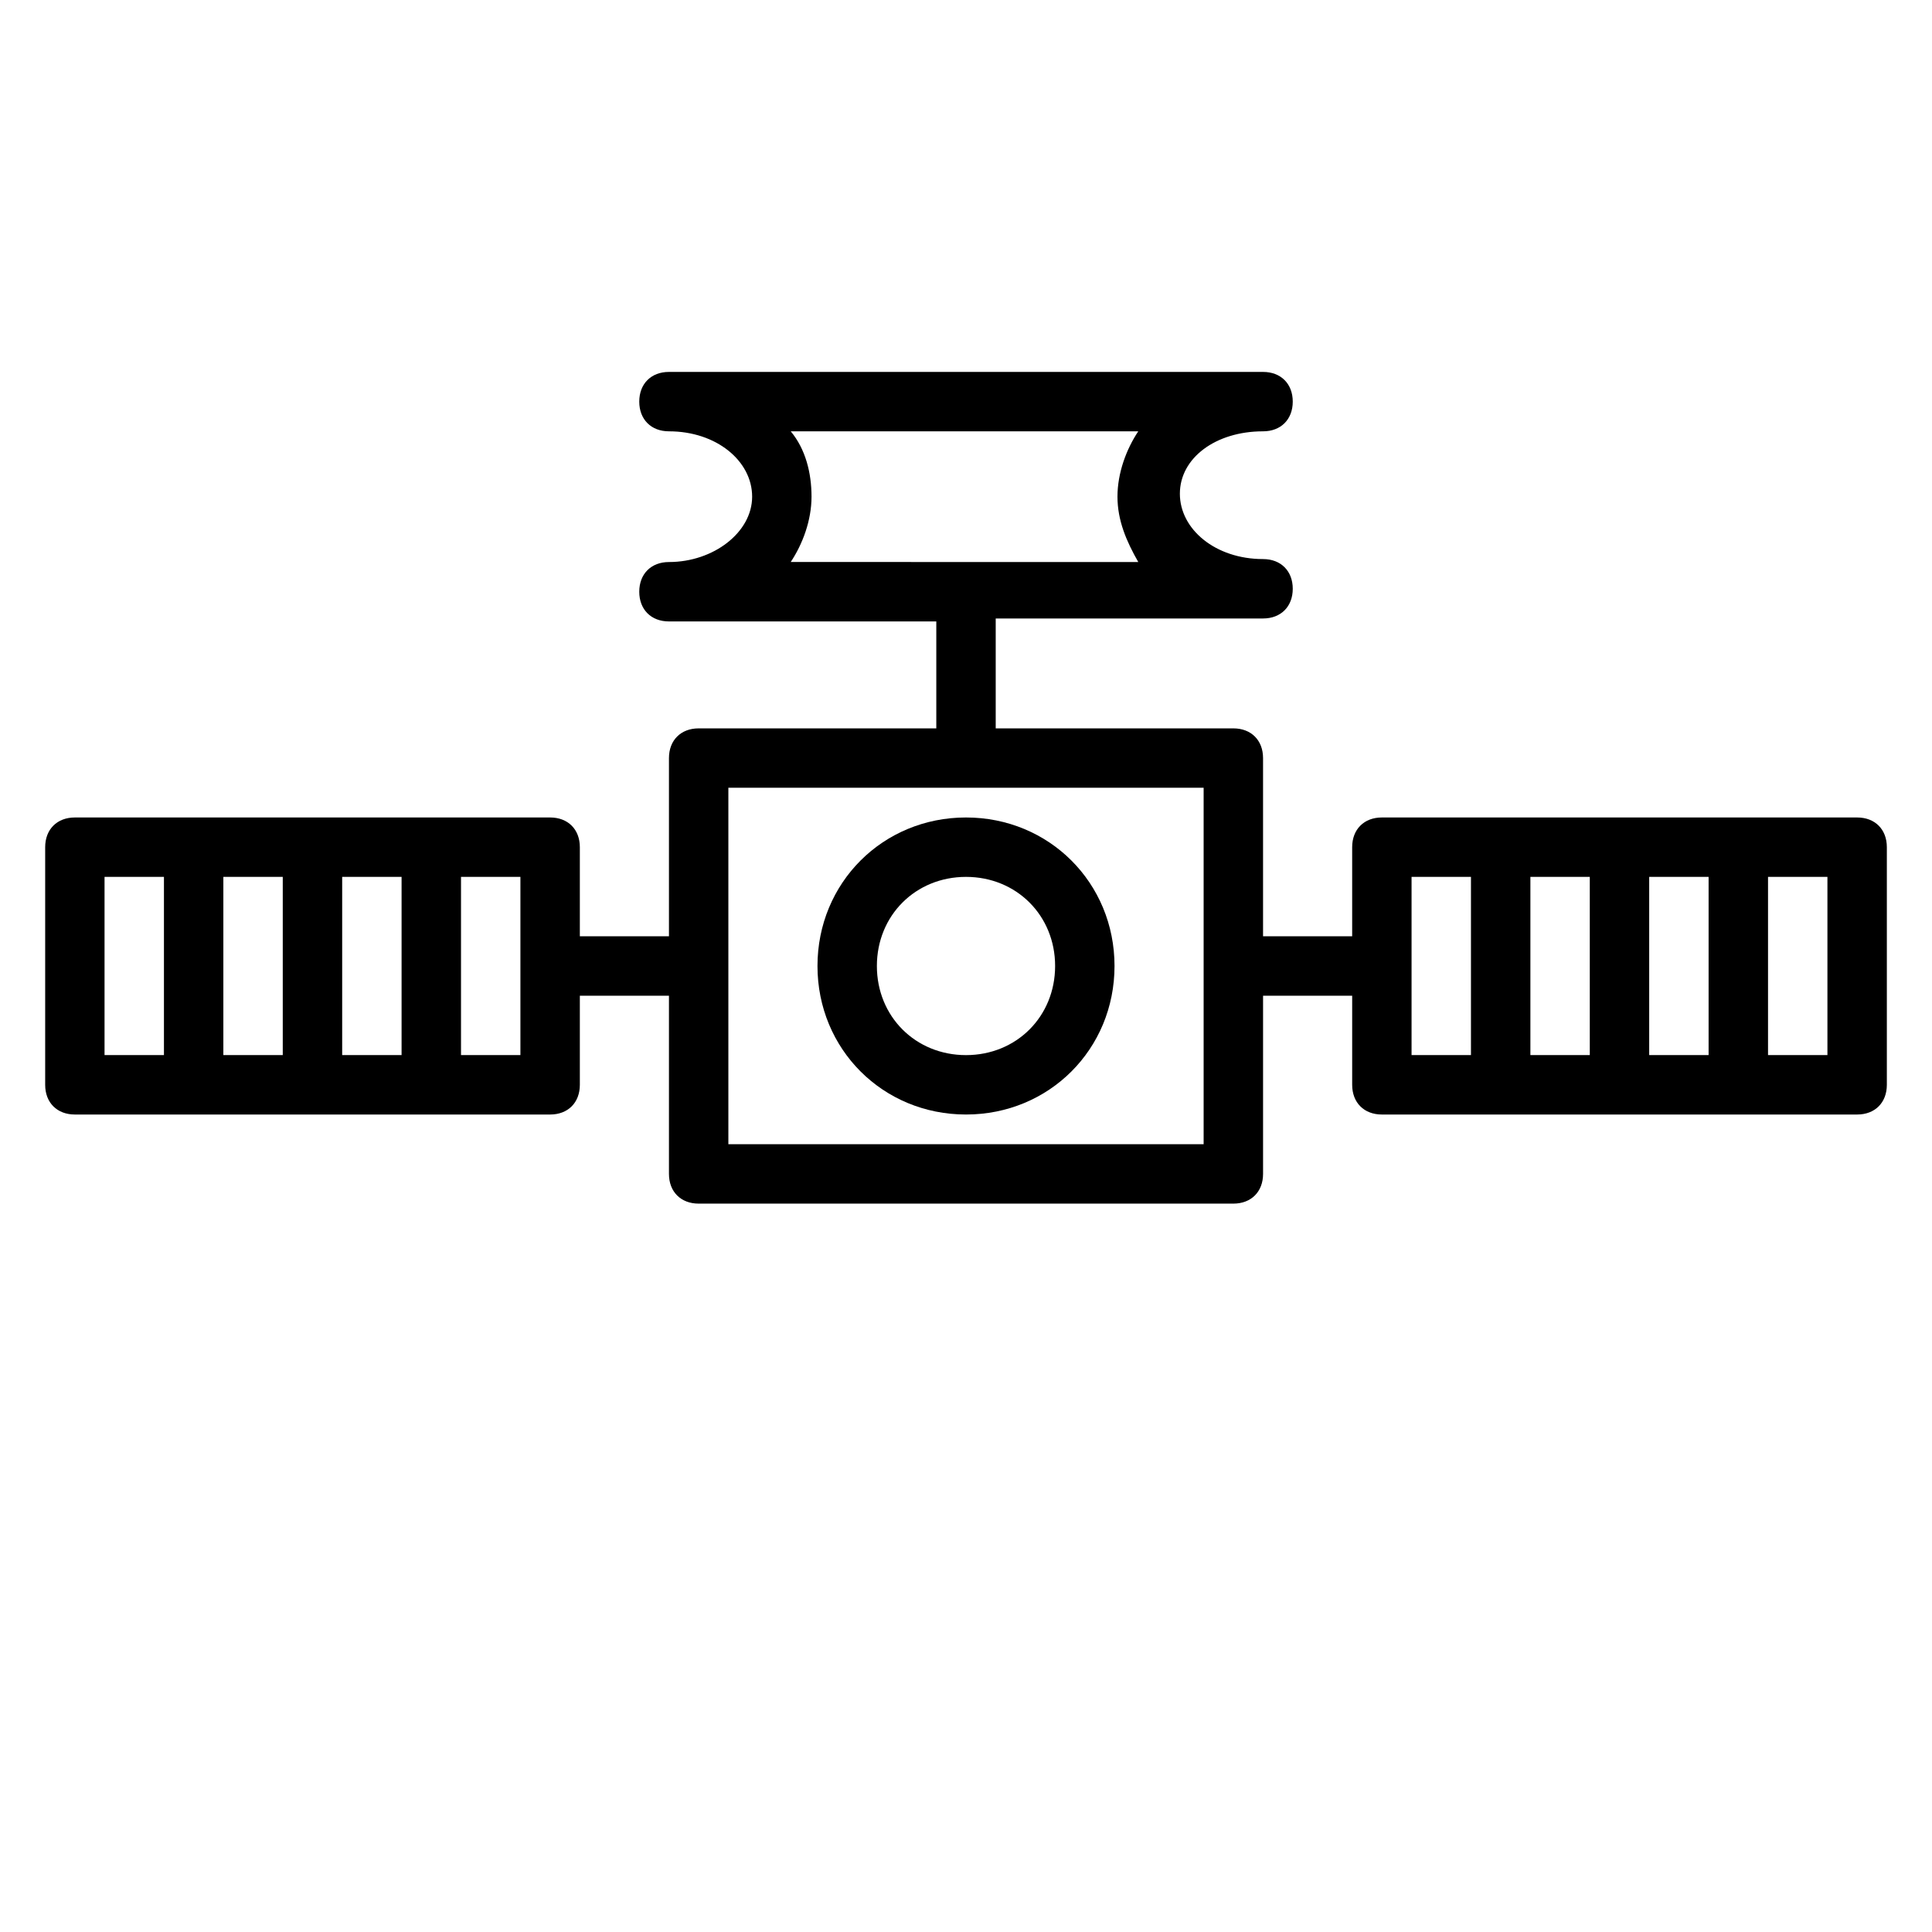 <?xml version="1.0" encoding="UTF-8"?>
<!-- Uploaded to: ICON Repo, www.svgrepo.com, Generator: ICON Repo Mixer Tools -->
<svg fill="#000000" width="800px" height="800px" version="1.1" viewBox="144 144 512 512" xmlns="http://www.w3.org/2000/svg">
 <g>
  <path d="m636.16 360.64h-125.95c-4.723 0-7.871 3.148-7.871 7.871v23.617h-23.617v-47.23c0-4.723-3.148-7.871-7.871-7.871h-62.977v-29.125h70.848c4.723 0 7.871-3.148 7.871-7.871s-3.148-7.871-7.871-7.871c-12.594 0-22.043-7.871-22.043-17.32 0-9.449 9.449-16.535 22.043-16.535 4.723 0 7.871-3.148 7.871-7.871 0-4.723-3.148-7.871-7.871-7.871h-157.44c-4.723 0-7.871 3.148-7.871 7.871 0 4.723 3.148 7.871 7.871 7.871 12.594 0 22.043 7.871 22.043 17.32 0 9.445-10.234 17.32-22.043 17.32-4.723 0-7.871 3.148-7.871 7.871s3.148 7.871 7.871 7.871h70.848v28.34h-62.977c-4.723 0-7.871 3.148-7.871 7.871v47.23h-23.617v-23.617c0-4.723-3.148-7.871-7.871-7.871h-125.95c-4.723 0-7.871 3.148-7.871 7.871v62.977c0 4.723 3.148 7.871 7.871 7.871h125.95c4.723 0 7.871-3.148 7.871-7.871v-23.617h23.617v47.23c0 4.723 3.148 7.871 7.871 7.871h141.7c4.723 0 7.871-3.148 7.871-7.871v-47.23h23.617v23.617c0 4.723 3.148 7.871 7.871 7.871h125.95c4.723 0 7.871-3.148 7.871-7.871v-62.977c0.004-4.719-3.144-7.871-7.867-7.871zm-282.61-102.34h92.102c-3.148 4.723-5.512 11.02-5.512 17.32 0 6.297 2.363 11.809 5.512 17.32l-92.102-0.004c3.148-4.723 5.512-11.02 5.512-17.32-0.004-6.293-1.578-12.594-5.512-17.316zm-118.87 118.08h15.742v47.23h-15.742zm-15.746 47.23h-15.742v-47.23h15.742zm-47.23-47.23h15.742v47.23h-15.742zm110.21 47.23h-15.742v-47.23h15.742zm181.06 23.617h-125.95v-94.465h125.95zm118.08-70.848h15.742v47.23h-15.742zm-15.742 47.23h-15.742v-47.23h15.742zm-47.234-47.23h15.742v47.23h-15.742zm110.21 47.23h-15.742v-47.23h15.742z"/>
  <path d="m400 360.64c-22.043 0-39.359 17.32-39.359 39.359 0 22.043 17.32 39.359 39.359 39.359 22.043 0 39.359-17.32 39.359-39.359 0-22.039-17.32-39.359-39.359-39.359zm0 62.977c-13.383 0-23.617-10.234-23.617-23.617 0-13.383 10.234-23.617 23.617-23.617s23.617 10.234 23.617 23.617c-0.004 13.387-10.234 23.617-23.617 23.617z"/>
 </g>
</svg>
